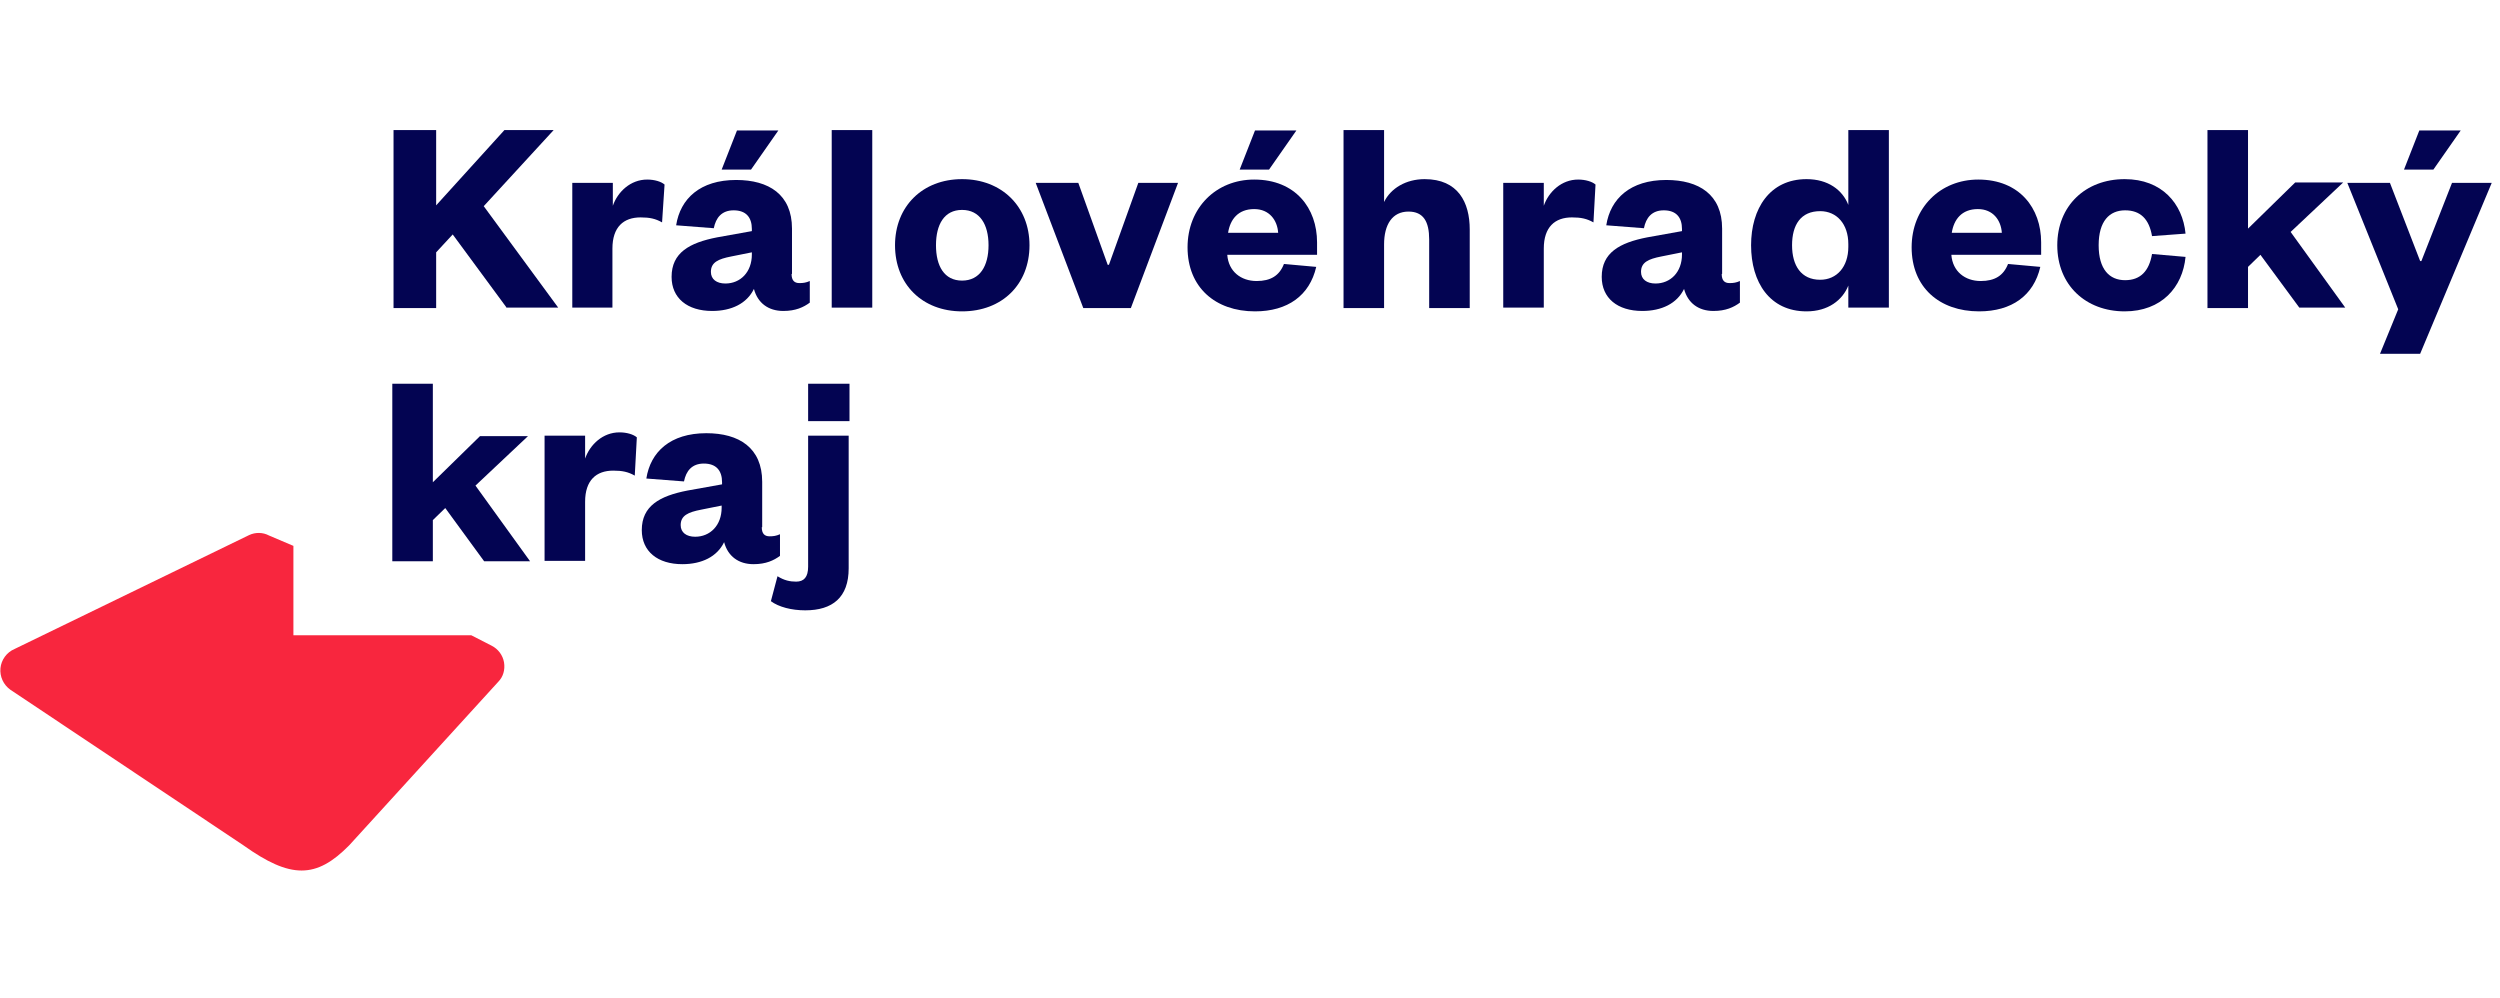 <svg width="203" height="81" viewBox="0 0 203 81" fill="none" xmlns="http://www.w3.org/2000/svg">
<path d="M41.161 25.013L36.76 19.037L35.416 20.489V25.013H31.955V10.562H35.416V16.674L40.959 10.562H44.957L39.279 16.741L45.327 24.979H41.161V25.013Z" fill="#030452"/>
<path d="M53.76 18.058C53.223 17.754 52.752 17.653 52.013 17.653C50.636 17.653 49.729 18.429 49.729 20.185V24.979H46.47V14.85H49.762V16.707C50.165 15.559 51.207 14.58 52.551 14.58C53.156 14.58 53.693 14.749 53.962 14.985L53.76 18.058Z" fill="#030452"/>
<path d="M64.276 22.244C64.276 22.785 64.512 22.987 64.915 22.987C65.217 22.987 65.452 22.954 65.755 22.819V24.574C65.251 24.946 64.612 25.25 63.605 25.25C62.395 25.25 61.522 24.608 61.219 23.46C60.648 24.642 59.405 25.25 57.826 25.25C55.81 25.25 54.533 24.203 54.533 22.481C54.533 20.523 55.978 19.712 58.229 19.273L61.051 18.767V18.598C61.051 17.653 60.581 17.079 59.573 17.079C58.599 17.079 58.128 17.686 57.96 18.531L54.903 18.294C55.239 16.133 56.851 14.614 59.774 14.614C62.429 14.614 64.31 15.796 64.31 18.564V22.244H64.276ZM61.051 20.489L59.371 20.826C58.33 21.029 57.725 21.299 57.725 22.076C57.725 22.683 58.195 23.021 58.901 23.021C60.11 23.021 61.051 22.11 61.051 20.658V20.489ZM58.599 13.77L59.842 10.596H63.201L60.984 13.77H58.599Z" fill="#030452"/>
<path d="M70.828 10.562V24.979H67.535V10.562H70.828Z" fill="#030452"/>
<path d="M78.119 25.283C74.893 25.283 72.676 23.089 72.676 19.915C72.676 16.775 74.893 14.546 78.119 14.546C81.344 14.546 83.595 16.775 83.595 19.915C83.595 23.089 81.377 25.283 78.119 25.283ZM78.119 22.785C79.563 22.785 80.269 21.603 80.269 19.915C80.269 18.227 79.563 17.045 78.119 17.045C76.674 17.045 76.002 18.227 76.002 19.915C76.002 21.603 76.674 22.785 78.119 22.785Z" fill="#030452"/>
<path d="M87.962 25.013L84.099 14.85H87.559L89.945 21.502H90.045L92.431 14.85H95.656L91.826 25.013H87.962Z" fill="#030452"/>
<path d="M106.878 21.671C106.34 24 104.559 25.283 101.905 25.283C98.68 25.283 96.429 23.325 96.429 20.084C96.429 16.876 98.747 14.58 101.838 14.58C105.198 14.58 106.945 16.91 106.945 19.678V20.691H99.654C99.755 22.042 100.763 22.819 102.039 22.819C103.182 22.819 103.887 22.38 104.257 21.434L106.878 21.671ZM103.787 18.902C103.719 17.889 103.081 16.977 101.838 16.977C100.528 16.977 99.889 17.822 99.721 18.902H103.787ZM100.662 13.77L101.905 10.596H105.265L103.047 13.77H100.662Z" fill="#030452"/>
<path d="M112.387 25.013H109.095V10.562H112.387V16.404C112.925 15.289 114.168 14.546 115.68 14.546C118.401 14.546 119.342 16.437 119.342 18.632V25.013H116.049V19.442C116.049 17.99 115.579 17.18 114.37 17.18C113.059 17.18 112.387 18.227 112.387 19.847V25.013Z" fill="#030452"/>
<path d="M129.388 18.058C128.85 17.754 128.38 17.653 127.641 17.653C126.263 17.653 125.356 18.429 125.356 20.185V24.979H122.063V14.85H125.356V16.707C125.759 15.559 126.801 14.58 128.145 14.58C128.749 14.58 129.287 14.749 129.556 14.985L129.388 18.058Z" fill="#030452"/>
<path d="M139.803 22.244C139.803 22.785 140.038 22.987 140.441 22.987C140.744 22.987 140.979 22.954 141.281 22.819V24.574C140.777 24.946 140.139 25.25 139.131 25.25C137.921 25.25 137.048 24.608 136.745 23.46C136.174 24.642 134.931 25.25 133.352 25.25C131.336 25.25 130.06 24.203 130.06 22.481C130.06 20.523 131.504 19.712 133.755 19.273L136.577 18.767V18.598C136.577 17.653 136.107 17.079 135.099 17.079C134.125 17.079 133.654 17.686 133.487 18.531L130.429 18.294C130.765 16.133 132.378 14.614 135.301 14.614C137.955 14.614 139.836 15.796 139.836 18.564V22.244H139.803ZM136.577 20.489L134.898 20.826C133.856 21.029 133.251 21.299 133.251 22.076C133.251 22.683 133.722 23.021 134.427 23.021C135.637 23.021 136.577 22.11 136.577 20.658V20.489Z" fill="#030452"/>
<path d="M150.084 23.19C149.614 24.372 148.438 25.283 146.691 25.283C143.7 25.283 142.188 22.92 142.188 19.915C142.188 16.944 143.7 14.546 146.691 14.546C148.438 14.546 149.614 15.424 150.084 16.64V10.562H153.376V24.979H150.084V23.19ZM150.084 19.814C150.084 18.193 149.143 17.146 147.799 17.146C146.22 17.146 145.515 18.261 145.515 19.915C145.515 21.569 146.254 22.717 147.799 22.717C149.143 22.717 150.084 21.671 150.084 20.05V19.814Z" fill="#030452"/>
<path d="M165.673 21.671C165.136 24 163.355 25.283 160.701 25.283C157.476 25.283 155.225 23.325 155.225 20.084C155.225 16.876 157.543 14.58 160.634 14.58C163.994 14.58 165.741 16.91 165.741 19.678V20.691H158.45C158.551 22.042 159.559 22.819 160.835 22.819C161.978 22.819 162.683 22.38 163.053 21.434L165.673 21.671ZM162.549 18.902C162.482 17.889 161.843 16.977 160.6 16.977C159.29 16.977 158.652 17.822 158.484 18.902H162.549Z" fill="#030452"/>
<path d="M172.527 14.546C175.551 14.546 177.231 16.538 177.466 18.97L174.745 19.172C174.509 17.788 173.804 17.079 172.561 17.079C171.284 17.079 170.411 17.957 170.411 19.915C170.411 21.873 171.284 22.751 172.561 22.751C173.804 22.751 174.509 22.008 174.745 20.624L177.466 20.86C177.231 23.325 175.517 25.283 172.527 25.283C169.369 25.283 167.051 23.156 167.051 19.915C167.051 16.707 169.335 14.546 172.527 14.546Z" fill="#030452"/>
<path d="M182.539 25.013H179.246V10.562H182.539V18.564L186.369 14.817H190.266L185.999 18.834L190.434 24.979H186.705L183.547 20.691L182.539 21.671V25.013Z" fill="#030452"/>
<path d="M193.257 28.727L194.735 25.114L190.603 14.85H194.063L196.516 21.198H196.616L199.103 14.85H202.328L196.516 28.727H193.257ZM195.205 13.77L196.448 10.596H199.808L197.591 13.77H195.205Z" fill="#030452"/>
<path d="M35.147 45.575H31.855V31.158H35.147V39.16L38.977 35.412H42.874L38.608 39.43L43.042 45.575H39.313L36.155 41.253L35.147 42.232V45.575Z" fill="#030452"/>
<path d="M51.543 38.62C51.005 38.316 50.535 38.215 49.796 38.215C48.418 38.215 47.511 38.991 47.511 40.747V45.541H44.219V35.378H47.511V37.235C47.914 36.087 48.956 35.108 50.3 35.108C50.905 35.108 51.442 35.277 51.711 35.514L51.543 38.62Z" fill="#030452"/>
<path d="M61.856 42.806C61.856 43.347 62.092 43.549 62.495 43.549C62.797 43.549 63.032 43.515 63.335 43.38V45.136C62.831 45.507 62.193 45.811 61.185 45.811C59.975 45.811 59.102 45.17 58.799 44.022C58.228 45.204 56.985 45.811 55.406 45.811C53.39 45.811 52.113 44.765 52.113 43.043C52.113 41.084 53.558 40.274 55.809 39.835L58.631 39.329V39.16C58.631 38.215 58.161 37.641 57.153 37.641C56.179 37.641 55.708 38.248 55.54 39.092L52.483 38.856C52.819 36.695 54.431 35.176 57.355 35.176C60.009 35.176 61.89 36.358 61.89 39.126V42.806H61.856ZM58.598 41.051L56.918 41.388C55.876 41.591 55.271 41.861 55.271 42.638C55.271 43.245 55.742 43.583 56.447 43.583C57.657 43.583 58.598 42.671 58.598 41.219V41.051Z" fill="#030452"/>
<path d="M68.912 46.149C68.912 48.512 67.602 49.559 65.384 49.559C64.276 49.559 63.234 49.289 62.596 48.816L63.133 46.79C63.671 47.128 64.141 47.229 64.645 47.229C65.284 47.229 65.62 46.858 65.62 46.014V35.378H68.912V46.149ZM65.62 31.158H68.979V34.197H65.62V31.158Z" fill="#030452"/>
<path d="M40.926 53.779C40.825 53.206 40.455 52.699 39.918 52.429L38.271 51.585H23.825V44.326L21.842 43.482C21.338 43.212 20.734 43.212 20.23 43.448L1.18 52.699C0.542 52.969 0.105 53.577 0.038 54.252C-0.03 54.927 0.273 55.603 0.844 56.008L19.759 68.635C23.589 71.37 25.672 71.37 28.36 68.635L40.455 55.366C40.858 54.961 41.026 54.387 40.926 53.779Z" fill="#F8263E"/>
</svg>
